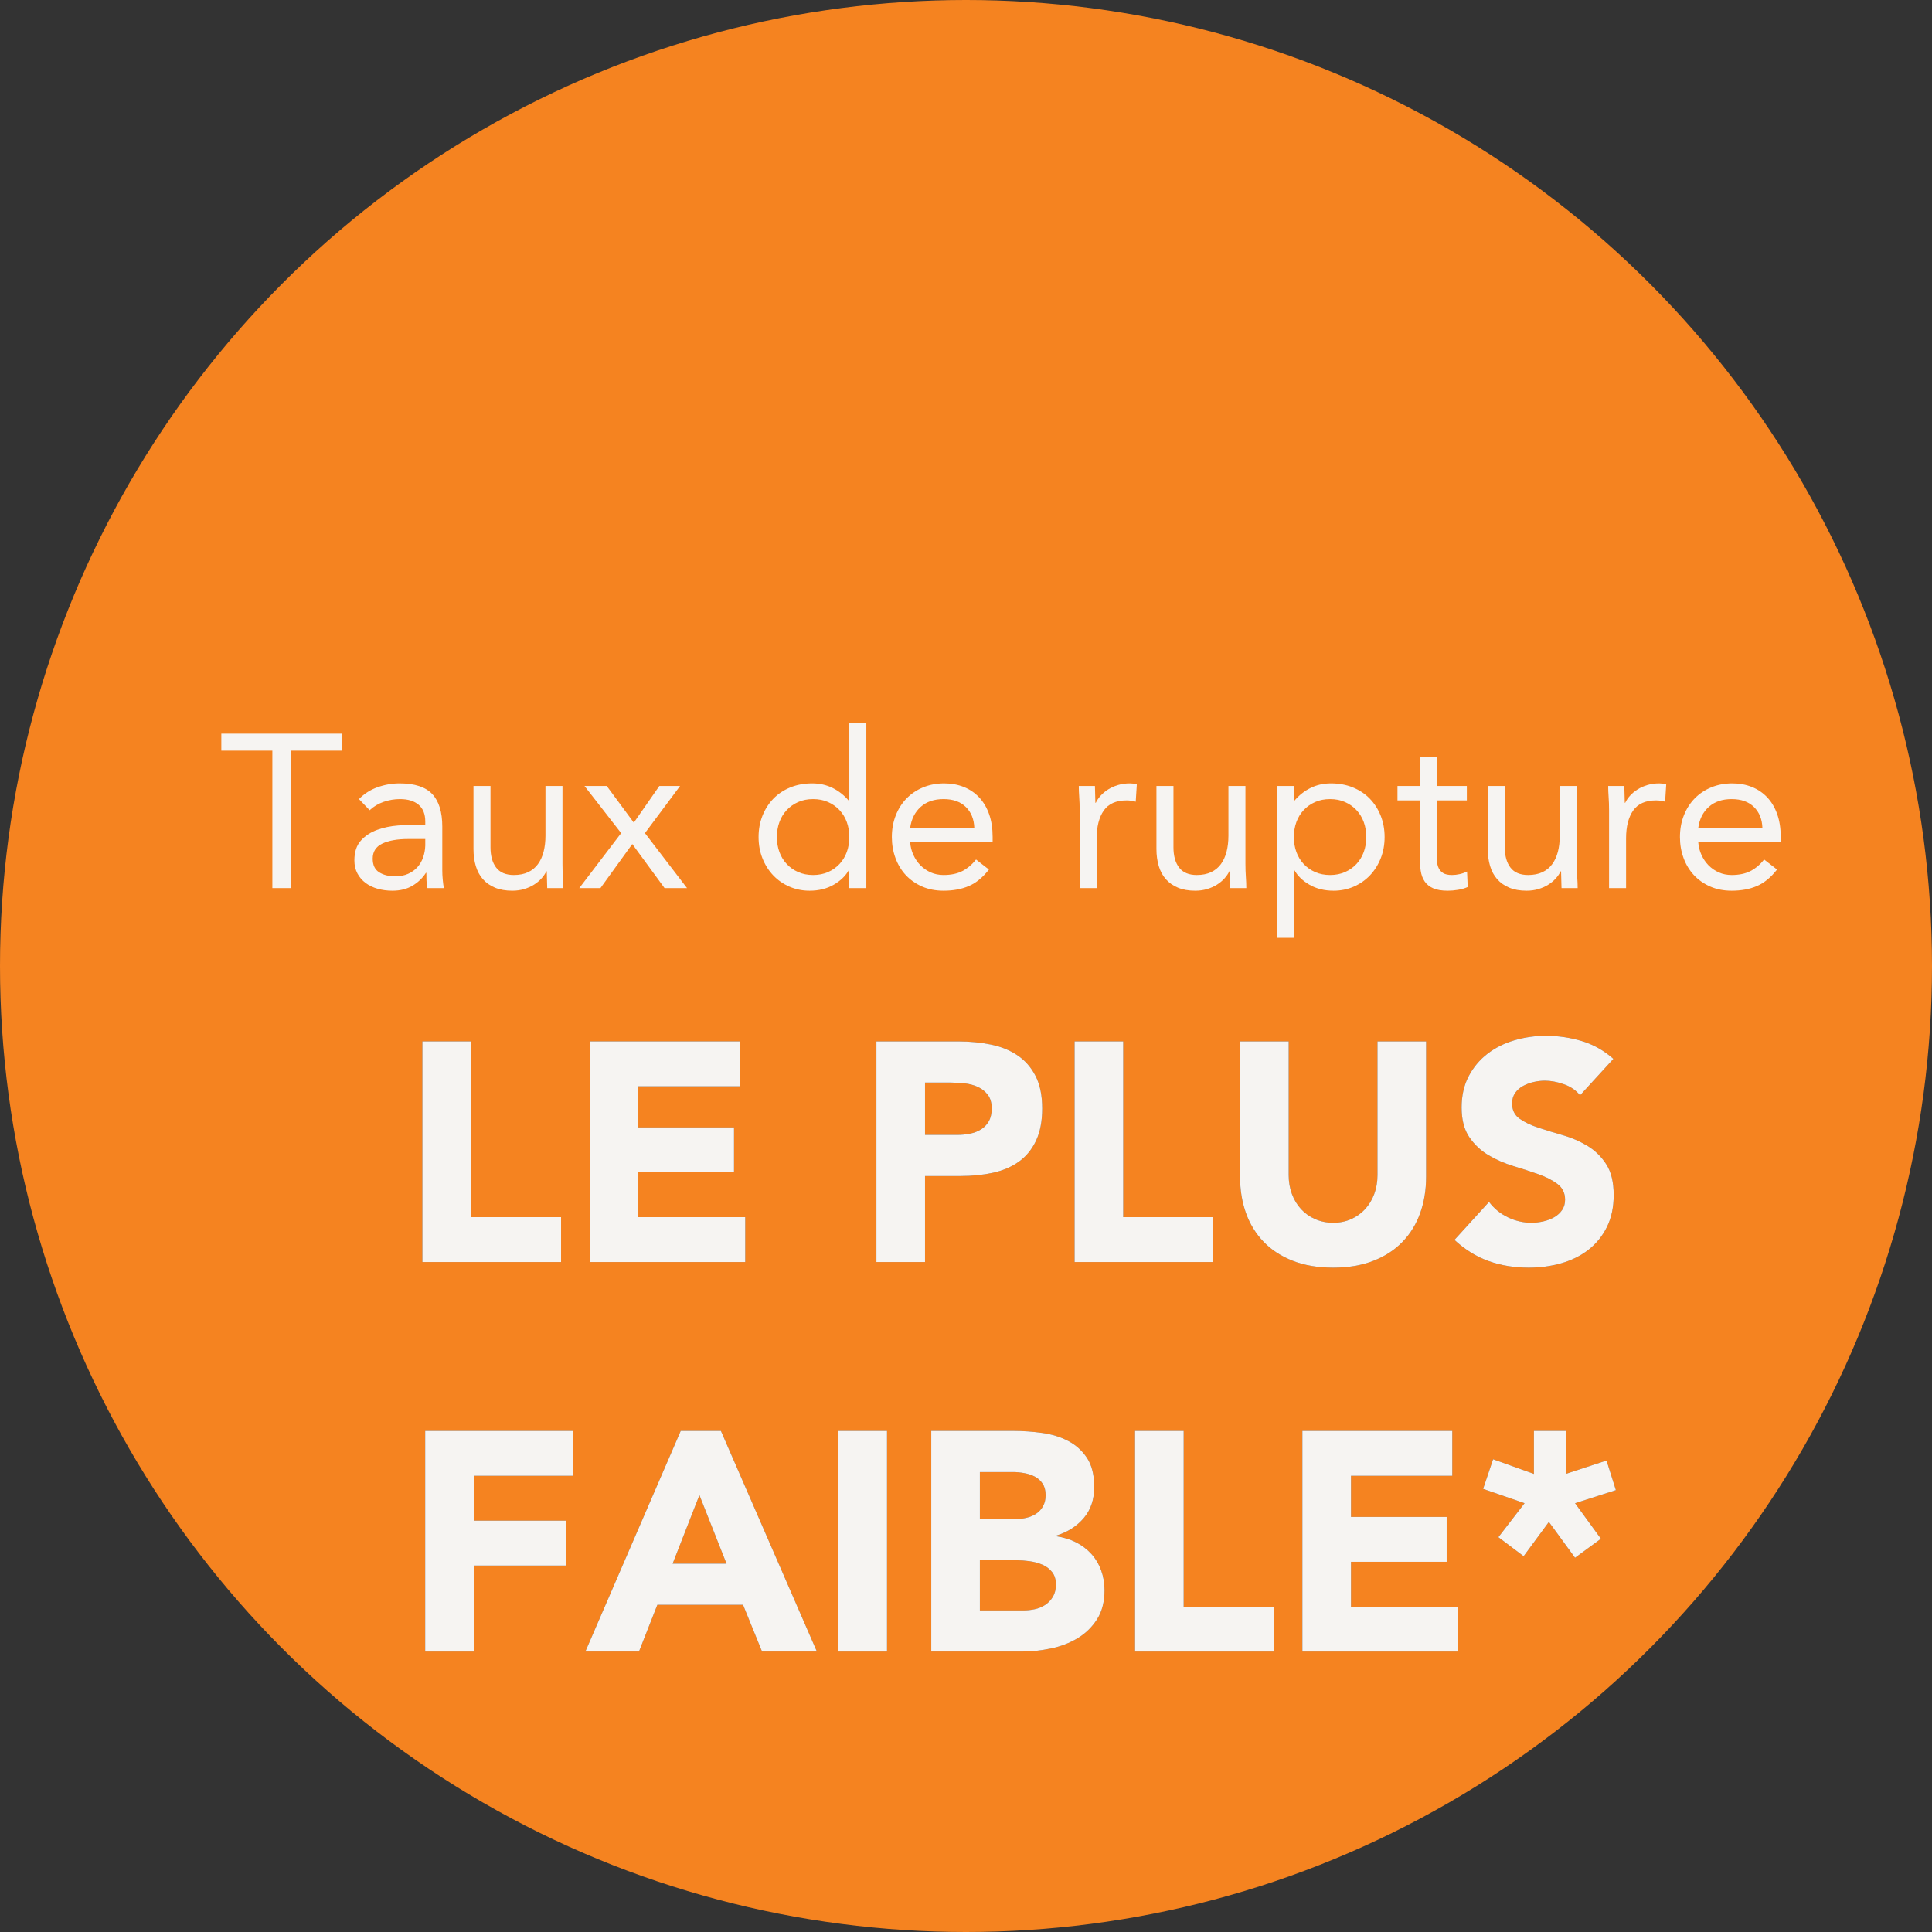 <?xml version="1.0" encoding="UTF-8"?> <svg xmlns="http://www.w3.org/2000/svg" xmlns:xlink="http://www.w3.org/1999/xlink" width="124px" height="124px" viewBox="0 0 124 124" version="1.1"><rect x="0" y="0" width="124" height="124" fill="#333333" stroke="none"/><title>Group 41</title><defs><polygon id="path-1" points="0 0.36 3.12 0.36 3.12 11.64 8.9 11.64 8.9 14.52 0 14.52"></polygon><polygon id="path-2" points="10.74 0.36 20.36 0.36 20.36 3.24 13.86 3.24 13.86 5.88 20 5.88 20 8.76 13.86 8.76 13.86 11.64 20.72 11.64 20.72 14.52 10.74 14.52"></polygon><path d="M29.14,0.36 L34.4,0.36 C35.133,0.36 35.827,0.427 36.48,0.56 C37.133,0.693 37.703,0.923 38.19,1.25 C38.677,1.577 39.063,2.017 39.35,2.57 C39.637,3.123 39.78,3.82 39.78,4.66 C39.78,5.487 39.647,6.18 39.38,6.74 C39.113,7.3 38.747,7.747 38.28,8.08 C37.813,8.413 37.26,8.65 36.62,8.79 C35.98,8.93 35.287,9 34.54,9 L32.26,9 L32.26,14.52 L29.14,14.52 L29.14,0.36 Z M32.26,6.36 L34.34,6.36 C34.62,6.36 34.89,6.333 35.15,6.28 C35.41,6.227 35.643,6.137 35.85,6.01 C36.057,5.883 36.223,5.71 36.35,5.49 C36.477,5.27 36.54,4.993 36.54,4.66 C36.54,4.3 36.457,4.01 36.29,3.79 C36.123,3.57 35.91,3.4 35.65,3.28 C35.39,3.16 35.1,3.083 34.78,3.05 C34.46,3.017 34.153,3 33.86,3 L32.26,3 L32.26,6.36 Z" id="path-3"></path><polygon id="path-4" points="41.86 0.36 44.98 0.36 44.98 11.64 50.76 11.64 50.76 14.52 41.86 14.52"></polygon><path d="M64.42,9.06 C64.42,9.9 64.293,10.673 64.04,11.38 C63.787,12.087 63.41,12.7 62.91,13.22 C62.41,13.74 61.787,14.147 61.04,14.44 C60.293,14.733 59.433,14.88 58.46,14.88 C57.473,14.88 56.607,14.733 55.86,14.44 C55.113,14.147 54.49,13.74 53.99,13.22 C53.49,12.7 53.113,12.087 52.86,11.38 C52.607,10.673 52.48,9.9 52.48,9.06 L52.48,0.36 L55.6,0.36 L55.6,8.94 C55.6,9.38 55.67,9.787 55.81,10.16 C55.95,10.533 56.147,10.857 56.4,11.13 C56.653,11.403 56.957,11.617 57.31,11.77 C57.663,11.923 58.047,12 58.46,12 C58.873,12 59.253,11.923 59.6,11.77 C59.947,11.617 60.247,11.403 60.5,11.13 C60.753,10.857 60.95,10.533 61.09,10.16 C61.23,9.787 61.3,9.38 61.3,8.94 L61.3,0.36 L64.42,0.36 L64.42,9.06 Z" id="path-5"></path><path d="M74.3,3.82 C74.047,3.5 73.703,3.263 73.27,3.11 C72.837,2.957 72.427,2.88 72.04,2.88 C71.813,2.88 71.58,2.907 71.34,2.96 C71.1,3.013 70.873,3.097 70.66,3.21 C70.447,3.323 70.273,3.473 70.14,3.66 C70.007,3.847 69.94,4.073 69.94,4.34 C69.94,4.767 70.1,5.093 70.42,5.32 C70.74,5.547 71.143,5.74 71.63,5.9 C72.117,6.06 72.64,6.22 73.2,6.38 C73.76,6.54 74.283,6.767 74.77,7.06 C75.257,7.353 75.66,7.747 75.98,8.24 C76.3,8.733 76.46,9.393 76.46,10.22 C76.46,11.007 76.313,11.693 76.02,12.28 C75.727,12.867 75.33,13.353 74.83,13.74 C74.33,14.127 73.75,14.413 73.09,14.6 C72.43,14.787 71.733,14.88 71,14.88 C70.08,14.88 69.227,14.74 68.44,14.46 C67.653,14.18 66.92,13.727 66.24,13.1 L68.46,10.66 C68.78,11.087 69.183,11.417 69.67,11.65 C70.157,11.883 70.66,12 71.18,12 C71.433,12 71.69,11.97 71.95,11.91 C72.21,11.85 72.443,11.76 72.65,11.64 C72.857,11.52 73.023,11.367 73.15,11.18 C73.277,10.993 73.34,10.773 73.34,10.52 C73.34,10.093 73.177,9.757 72.85,9.51 C72.523,9.263 72.113,9.053 71.62,8.88 C71.127,8.707 70.593,8.533 70.02,8.36 C69.447,8.187 68.913,7.953 68.42,7.66 C67.927,7.367 67.517,6.98 67.19,6.5 C66.863,6.02 66.7,5.387 66.7,4.6 C66.7,3.84 66.85,3.173 67.15,2.6 C67.45,2.027 67.85,1.547 68.35,1.16 C68.85,0.773 69.427,0.483 70.08,0.29 C70.733,0.097 71.407,0 72.1,0 C72.9,0 73.673,0.113 74.42,0.34 C75.167,0.567 75.84,0.947 76.44,1.48 L74.3,3.82 Z" id="path-6"></path><polygon id="path-7" points="0.18 25.36 9.68 25.36 9.68 28.24 3.3 28.24 3.3 31.12 9.2 31.12 9.2 34 3.3 34 3.3 39.52 0.18 39.52"></polygon><path d="M16.58,25.36 L19.16,25.36 L25.32,39.52 L21.8,39.52 L20.58,36.52 L15.08,36.52 L13.9,39.52 L10.46,39.52 L16.58,25.36 Z M17.78,29.48 L16.06,33.88 L19.52,33.88 L17.78,29.48 Z" id="path-8"></path><polygon id="path-9" points="26.7 25.36 29.82 25.36 29.82 39.52 26.7 39.52"></polygon><path d="M32.66,25.36 L37.94,25.36 C38.553,25.36 39.17,25.403 39.79,25.49 C40.41,25.577 40.967,25.75 41.46,26.01 C41.953,26.27 42.353,26.633 42.66,27.1 C42.967,27.567 43.12,28.187 43.12,28.96 C43.12,29.76 42.897,30.423 42.45,30.95 C42.003,31.477 41.413,31.853 40.68,32.08 L40.68,32.12 C41.147,32.187 41.57,32.317 41.95,32.51 C42.33,32.703 42.657,32.95 42.93,33.25 C43.203,33.55 43.413,33.9 43.56,34.3 C43.707,34.7 43.78,35.127 43.78,35.58 C43.78,36.327 43.62,36.95 43.3,37.45 C42.98,37.95 42.567,38.353 42.06,38.66 C41.553,38.967 40.983,39.187 40.35,39.32 C39.717,39.453 39.087,39.52 38.46,39.52 L32.66,39.52 L32.66,25.36 Z M35.78,31.02 L38.04,31.02 C38.28,31.02 38.517,30.993 38.75,30.94 C38.983,30.887 39.193,30.8 39.38,30.68 C39.567,30.56 39.717,30.4 39.83,30.2 C39.943,30 40,29.76 40,29.48 C40,29.187 39.937,28.943 39.81,28.75 C39.683,28.557 39.52,28.407 39.32,28.3 C39.12,28.193 38.893,28.117 38.64,28.07 C38.387,28.023 38.14,28 37.9,28 L35.78,28 L35.78,31.02 Z M35.78,36.88 L38.58,36.88 C38.82,36.88 39.063,36.853 39.31,36.8 C39.557,36.747 39.78,36.653 39.98,36.52 C40.18,36.387 40.343,36.213 40.47,36 C40.597,35.787 40.66,35.527 40.66,35.22 C40.66,34.887 40.577,34.617 40.41,34.41 C40.243,34.203 40.033,34.047 39.78,33.94 C39.527,33.833 39.253,33.76 38.96,33.72 C38.667,33.68 38.393,33.66 38.14,33.66 L35.78,33.66 L35.78,36.88 Z" id="path-10"></path><polygon id="path-11" points="45.74 25.36 48.86 25.36 48.86 36.64 54.64 36.64 54.64 39.52 45.74 39.52"></polygon><polygon id="path-12" points="56.48 25.36 66.1 25.36 66.1 28.24 59.6 28.24 59.6 30.88 65.74 30.88 65.74 33.76 59.6 33.76 59.6 36.64 66.46 36.64 66.46 39.52 56.48 39.52"></polygon><polygon id="path-13" points="73.38 28.12 76 27.26 76.6 29.16 73.98 30 75.64 32.28 73.98 33.5 72.3 31.2 70.68 33.4 69.06 32.18 70.74 30 68.08 29.08 68.72 27.18 71.34 28.12 71.34 25.36 73.38 25.36"></polygon></defs><g id="O,-CANADA!" stroke="none" stroke-width="1" fill="none" fill-rule="evenodd"><g id="Group-41"><circle id="Oval" fill="#F58320" cx="62" cy="62" r="62"></circle><g id="Group-39" transform="translate(14.205, 46.416)" fill-rule="nonzero"><g id="Taux-de-rupture" fill="#F6F4F2"><polygon id="Path" points="7.728 1.764 4.452 1.764 4.452 10.584 3.276 10.584 3.276 1.764 0 1.764 0 0.672 7.728 0.672"></polygon><path d="M8.834,4.872 C9.17,4.527 9.569,4.272 10.031,4.109 C10.493,3.946 10.962,3.864 11.438,3.864 C12.409,3.864 13.109,4.093 13.538,4.55 C13.967,5.007 14.182,5.703 14.182,6.636 L14.182,9.45 C14.182,9.637 14.191,9.83 14.21,10.031 C14.229,10.232 14.252,10.416 14.28,10.584 L13.23,10.584 C13.193,10.435 13.172,10.269 13.167,10.087 C13.162,9.905 13.16,9.744 13.16,9.604 L13.132,9.604 C12.917,9.94 12.63,10.215 12.271,10.43 C11.912,10.645 11.48,10.752 10.976,10.752 C10.64,10.752 10.325,10.71 10.031,10.626 C9.737,10.542 9.48,10.418 9.261,10.255 C9.042,10.092 8.867,9.889 8.736,9.646 C8.605,9.403 8.54,9.123 8.54,8.806 C8.54,8.265 8.68,7.84 8.96,7.532 C9.24,7.224 9.588,6.995 10.003,6.846 C10.418,6.697 10.866,6.603 11.347,6.566 C11.828,6.529 12.269,6.51 12.67,6.51 L13.09,6.51 L13.09,6.314 C13.09,5.838 12.948,5.479 12.663,5.236 C12.378,4.993 11.979,4.872 11.466,4.872 C11.111,4.872 10.764,4.93 10.423,5.047 C10.082,5.164 9.781,5.343 9.52,5.586 L8.834,4.872 Z M11.998,7.434 C11.298,7.434 10.743,7.532 10.332,7.728 C9.921,7.924 9.716,8.246 9.716,8.694 C9.716,9.105 9.854,9.396 10.129,9.569 C10.404,9.742 10.747,9.828 11.158,9.828 C11.475,9.828 11.753,9.774 11.991,9.667 C12.229,9.56 12.427,9.417 12.586,9.24 C12.745,9.063 12.866,8.855 12.95,8.617 C13.034,8.379 13.081,8.125 13.09,7.854 L13.09,7.434 L11.998,7.434 Z" id="Shape"></path><path d="M21.896,9.03 C21.896,9.329 21.905,9.609 21.924,9.87 C21.943,10.131 21.952,10.369 21.952,10.584 L20.916,10.584 C20.916,10.407 20.911,10.229 20.902,10.052 C20.893,9.875 20.888,9.693 20.888,9.506 L20.86,9.506 C20.785,9.665 20.68,9.819 20.545,9.968 C20.41,10.117 20.249,10.25 20.062,10.367 C19.875,10.484 19.665,10.577 19.432,10.647 C19.199,10.717 18.947,10.752 18.676,10.752 C18.247,10.752 17.876,10.687 17.563,10.556 C17.25,10.425 16.991,10.243 16.786,10.01 C16.581,9.777 16.429,9.494 16.331,9.163 C16.233,8.832 16.184,8.47 16.184,8.078 L16.184,4.032 L17.276,4.032 L17.276,7.966 C17.276,8.517 17.397,8.951 17.64,9.268 C17.883,9.585 18.261,9.744 18.774,9.744 C19.129,9.744 19.434,9.683 19.691,9.562 C19.948,9.441 20.158,9.268 20.321,9.044 C20.484,8.82 20.606,8.554 20.685,8.246 C20.764,7.938 20.804,7.597 20.804,7.224 L20.804,4.032 L21.896,4.032 L21.896,9.03 Z" id="Path"></path><polygon id="Path" points="25.662 7.056 23.31 4.032 24.738 4.032 26.474 6.384 28.112 4.032 29.442 4.032 27.188 7.056 29.89 10.584 28.448 10.584 26.376 7.756 24.332 10.584 22.974 10.584"></polygon><path d="M40.306,9.422 L40.278,9.422 C40.073,9.795 39.748,10.11 39.305,10.367 C38.862,10.624 38.346,10.752 37.758,10.752 C37.301,10.752 36.871,10.666 36.47,10.493 C36.069,10.32 35.721,10.08 35.427,9.772 C35.133,9.464 34.902,9.1 34.734,8.68 C34.566,8.26 34.482,7.803 34.482,7.308 C34.482,6.813 34.566,6.356 34.734,5.936 C34.902,5.516 35.135,5.152 35.434,4.844 C35.733,4.536 36.094,4.296 36.519,4.123 C36.944,3.95 37.413,3.864 37.926,3.864 C38.402,3.864 38.838,3.962 39.235,4.158 C39.632,4.354 39.979,4.629 40.278,4.984 L40.306,4.984 L40.306,0 L41.398,0 L41.398,10.584 L40.306,10.584 L40.306,9.422 Z M40.306,7.308 C40.306,6.963 40.252,6.643 40.145,6.349 C40.038,6.055 39.881,5.798 39.676,5.579 C39.471,5.36 39.226,5.187 38.941,5.061 C38.656,4.935 38.337,4.872 37.982,4.872 C37.627,4.872 37.308,4.935 37.023,5.061 C36.738,5.187 36.493,5.36 36.288,5.579 C36.083,5.798 35.926,6.055 35.819,6.349 C35.712,6.643 35.658,6.963 35.658,7.308 C35.658,7.653 35.712,7.973 35.819,8.267 C35.926,8.561 36.083,8.818 36.288,9.037 C36.493,9.256 36.738,9.429 37.023,9.555 C37.308,9.681 37.627,9.744 37.982,9.744 C38.337,9.744 38.656,9.681 38.941,9.555 C39.226,9.429 39.471,9.256 39.676,9.037 C39.881,8.818 40.038,8.561 40.145,8.267 C40.252,7.973 40.306,7.653 40.306,7.308 Z" id="Shape"></path><path d="M49.266,9.394 C48.874,9.898 48.445,10.25 47.978,10.451 C47.511,10.652 46.97,10.752 46.354,10.752 C45.841,10.752 45.379,10.661 44.968,10.479 C44.557,10.297 44.21,10.052 43.925,9.744 C43.64,9.436 43.421,9.072 43.267,8.652 C43.113,8.232 43.036,7.784 43.036,7.308 C43.036,6.804 43.12,6.34 43.288,5.915 C43.456,5.49 43.689,5.126 43.988,4.823 C44.287,4.52 44.641,4.284 45.052,4.116 C45.463,3.948 45.911,3.864 46.396,3.864 C46.853,3.864 47.273,3.941 47.656,4.095 C48.039,4.249 48.368,4.473 48.643,4.767 C48.918,5.061 49.131,5.42 49.28,5.845 C49.429,6.27 49.504,6.753 49.504,7.294 L49.504,7.644 L44.212,7.644 C44.231,7.924 44.298,8.192 44.415,8.449 C44.532,8.706 44.683,8.93 44.87,9.121 C45.057,9.312 45.276,9.464 45.528,9.576 C45.78,9.688 46.055,9.744 46.354,9.744 C46.83,9.744 47.231,9.66 47.558,9.492 C47.885,9.324 48.179,9.077 48.44,8.75 L49.266,9.394 Z M48.328,6.72 C48.309,6.16 48.127,5.712 47.782,5.376 C47.437,5.04 46.961,4.872 46.354,4.872 C45.747,4.872 45.257,5.04 44.884,5.376 C44.511,5.712 44.287,6.16 44.212,6.72 L48.328,6.72 Z" id="Shape"></path><path d="M55.09,5.586 C55.09,5.287 55.081,5.007 55.062,4.746 C55.043,4.485 55.034,4.247 55.034,4.032 L56.07,4.032 C56.07,4.209 56.075,4.387 56.084,4.564 C56.093,4.741 56.098,4.923 56.098,5.11 L56.126,5.11 C56.201,4.951 56.306,4.797 56.441,4.648 C56.576,4.499 56.737,4.366 56.924,4.249 C57.111,4.132 57.321,4.039 57.554,3.969 C57.787,3.899 58.039,3.864 58.31,3.864 C58.385,3.864 58.459,3.869 58.534,3.878 C58.609,3.887 58.683,3.906 58.758,3.934 L58.688,5.04 C58.501,4.984 58.305,4.956 58.1,4.956 C57.428,4.956 56.94,5.173 56.637,5.607 C56.334,6.041 56.182,6.636 56.182,7.392 L56.182,10.584 L55.09,10.584 L55.09,5.586 Z" id="Path"></path><path d="M65.73,9.03 C65.73,9.329 65.739,9.609 65.758,9.87 C65.777,10.131 65.786,10.369 65.786,10.584 L64.75,10.584 C64.75,10.407 64.745,10.229 64.736,10.052 C64.727,9.875 64.722,9.693 64.722,9.506 L64.694,9.506 C64.619,9.665 64.514,9.819 64.379,9.968 C64.244,10.117 64.083,10.25 63.896,10.367 C63.709,10.484 63.499,10.577 63.266,10.647 C63.033,10.717 62.781,10.752 62.51,10.752 C62.081,10.752 61.71,10.687 61.397,10.556 C61.084,10.425 60.825,10.243 60.62,10.01 C60.415,9.777 60.263,9.494 60.165,9.163 C60.067,8.832 60.018,8.47 60.018,8.078 L60.018,4.032 L61.11,4.032 L61.11,7.966 C61.11,8.517 61.231,8.951 61.474,9.268 C61.717,9.585 62.095,9.744 62.608,9.744 C62.963,9.744 63.268,9.683 63.525,9.562 C63.782,9.441 63.992,9.268 64.155,9.044 C64.318,8.82 64.44,8.554 64.519,8.246 C64.598,7.938 64.638,7.597 64.638,7.224 L64.638,4.032 L65.73,4.032 L65.73,9.03 Z" id="Path"></path><path d="M67.746,4.032 L68.838,4.032 L68.838,4.984 L68.866,4.984 C69.165,4.629 69.512,4.354 69.909,4.158 C70.306,3.962 70.742,3.864 71.218,3.864 C71.731,3.864 72.2,3.95 72.625,4.123 C73.05,4.296 73.411,4.536 73.71,4.844 C74.009,5.152 74.242,5.516 74.41,5.936 C74.578,6.356 74.662,6.813 74.662,7.308 C74.662,7.803 74.578,8.26 74.41,8.68 C74.242,9.1 74.011,9.464 73.717,9.772 C73.423,10.08 73.075,10.32 72.674,10.493 C72.273,10.666 71.843,10.752 71.386,10.752 C70.798,10.752 70.282,10.624 69.839,10.367 C69.396,10.11 69.071,9.795 68.866,9.422 L68.838,9.422 L68.838,13.776 L67.746,13.776 L67.746,4.032 Z M68.838,7.308 C68.838,7.653 68.892,7.973 68.999,8.267 C69.106,8.561 69.263,8.818 69.468,9.037 C69.673,9.256 69.918,9.429 70.203,9.555 C70.488,9.681 70.807,9.744 71.162,9.744 C71.517,9.744 71.836,9.681 72.121,9.555 C72.406,9.429 72.651,9.256 72.856,9.037 C73.061,8.818 73.218,8.561 73.325,8.267 C73.432,7.973 73.486,7.653 73.486,7.308 C73.486,6.963 73.432,6.643 73.325,6.349 C73.218,6.055 73.061,5.798 72.856,5.579 C72.651,5.36 72.406,5.187 72.121,5.061 C71.836,4.935 71.517,4.872 71.162,4.872 C70.807,4.872 70.488,4.935 70.203,5.061 C69.918,5.187 69.673,5.36 69.468,5.579 C69.263,5.798 69.106,6.055 68.999,6.349 C68.892,6.643 68.838,6.963 68.838,7.308 Z" id="Shape"></path><path d="M79.94,4.956 L78.008,4.956 L78.008,8.232 C78.008,8.447 78.013,8.645 78.022,8.827 C78.031,9.009 78.069,9.168 78.134,9.303 C78.199,9.438 78.297,9.546 78.428,9.625 C78.559,9.704 78.745,9.744 78.988,9.744 C79.147,9.744 79.31,9.725 79.478,9.688 C79.646,9.651 79.805,9.595 79.954,9.52 L79.996,10.514 C79.809,10.598 79.602,10.659 79.373,10.696 C79.144,10.733 78.927,10.752 78.722,10.752 C78.33,10.752 78.017,10.701 77.784,10.598 C77.551,10.495 77.369,10.351 77.238,10.164 C77.107,9.977 77.021,9.746 76.979,9.471 C76.937,9.196 76.916,8.89 76.916,8.554 L76.916,4.956 L75.488,4.956 L75.488,4.032 L76.916,4.032 L76.916,2.17 L78.008,2.17 L78.008,4.032 L79.94,4.032 L79.94,4.956 Z" id="Path"></path><path d="M86.996,9.03 C86.996,9.329 87.005,9.609 87.024,9.87 C87.043,10.131 87.052,10.369 87.052,10.584 L86.016,10.584 C86.016,10.407 86.011,10.229 86.002,10.052 C85.993,9.875 85.988,9.693 85.988,9.506 L85.96,9.506 C85.885,9.665 85.78,9.819 85.645,9.968 C85.51,10.117 85.349,10.25 85.162,10.367 C84.975,10.484 84.765,10.577 84.532,10.647 C84.299,10.717 84.047,10.752 83.776,10.752 C83.347,10.752 82.976,10.687 82.663,10.556 C82.35,10.425 82.091,10.243 81.886,10.01 C81.681,9.777 81.529,9.494 81.431,9.163 C81.333,8.832 81.284,8.47 81.284,8.078 L81.284,4.032 L82.376,4.032 L82.376,7.966 C82.376,8.517 82.497,8.951 82.74,9.268 C82.983,9.585 83.361,9.744 83.874,9.744 C84.229,9.744 84.534,9.683 84.791,9.562 C85.048,9.441 85.258,9.268 85.421,9.044 C85.584,8.82 85.706,8.554 85.785,8.246 C85.864,7.938 85.904,7.597 85.904,7.224 L85.904,4.032 L86.996,4.032 L86.996,9.03 Z" id="Path"></path><path d="M89.068,5.586 C89.068,5.287 89.059,5.007 89.04,4.746 C89.021,4.485 89.012,4.247 89.012,4.032 L90.048,4.032 C90.048,4.209 90.053,4.387 90.062,4.564 C90.071,4.741 90.076,4.923 90.076,5.11 L90.104,5.11 C90.179,4.951 90.284,4.797 90.419,4.648 C90.554,4.499 90.715,4.366 90.902,4.249 C91.089,4.132 91.299,4.039 91.532,3.969 C91.765,3.899 92.017,3.864 92.288,3.864 C92.363,3.864 92.437,3.869 92.512,3.878 C92.587,3.887 92.661,3.906 92.736,3.934 L92.666,5.04 C92.479,4.984 92.283,4.956 92.078,4.956 C91.406,4.956 90.918,5.173 90.615,5.607 C90.312,6.041 90.16,6.636 90.16,7.392 L90.16,10.584 L89.068,10.584 L89.068,5.586 Z" id="Path"></path><path d="M99.848,9.394 C99.456,9.898 99.027,10.25 98.56,10.451 C98.093,10.652 97.552,10.752 96.936,10.752 C96.423,10.752 95.961,10.661 95.55,10.479 C95.139,10.297 94.792,10.052 94.507,9.744 C94.222,9.436 94.003,9.072 93.849,8.652 C93.695,8.232 93.618,7.784 93.618,7.308 C93.618,6.804 93.702,6.34 93.87,5.915 C94.038,5.49 94.271,5.126 94.57,4.823 C94.869,4.52 95.223,4.284 95.634,4.116 C96.045,3.948 96.493,3.864 96.978,3.864 C97.435,3.864 97.855,3.941 98.238,4.095 C98.621,4.249 98.95,4.473 99.225,4.767 C99.5,5.061 99.713,5.42 99.862,5.845 C100.011,6.27 100.086,6.753 100.086,7.294 L100.086,7.644 L94.794,7.644 C94.813,7.924 94.88,8.192 94.997,8.449 C95.114,8.706 95.265,8.93 95.452,9.121 C95.639,9.312 95.858,9.464 96.11,9.576 C96.362,9.688 96.637,9.744 96.936,9.744 C97.412,9.744 97.813,9.66 98.14,9.492 C98.467,9.324 98.761,9.077 99.022,8.75 L99.848,9.394 Z M98.91,6.72 C98.891,6.16 98.709,5.712 98.364,5.376 C98.019,5.04 97.543,4.872 96.936,4.872 C96.329,4.872 95.839,5.04 95.466,5.376 C95.093,5.712 94.869,6.16 94.794,6.72 L98.91,6.72 Z" id="Shape"></path></g><g id="LE-PLUS-FAIBLE*" transform="translate(12.905, 20.064)"><g id="Path"><use fill="#55575A" xlink:href="#path-1"></use><use fill="#F6F4F2" xlink:href="#path-1"></use></g><g id="Path"><use fill="#55575A" xlink:href="#path-2"></use><use fill="#F6F4F2" xlink:href="#path-2"></use></g><g id="Shape"><use fill="#55575A" xlink:href="#path-3"></use><use fill="#F6F4F2" xlink:href="#path-3"></use></g><g id="Path"><use fill="#55575A" xlink:href="#path-4"></use><use fill="#F6F4F2" xlink:href="#path-4"></use></g><g id="Path"><use fill="#55575A" xlink:href="#path-5"></use><use fill="#F6F4F2" xlink:href="#path-5"></use></g><g id="Path"><use fill="#55575A" xlink:href="#path-6"></use><use fill="#F6F4F2" xlink:href="#path-6"></use></g><g id="Path"><use fill="#55575A" xlink:href="#path-7"></use><use fill="#F6F4F2" xlink:href="#path-7"></use></g><g id="Shape"><use fill="#55575A" xlink:href="#path-8"></use><use fill="#F6F4F2" xlink:href="#path-8"></use></g><g id="Path"><use fill="#55575A" xlink:href="#path-9"></use><use fill="#F6F4F2" xlink:href="#path-9"></use></g><g id="Shape"><use fill="#55575A" xlink:href="#path-10"></use><use fill="#F6F4F2" xlink:href="#path-10"></use></g><g id="Path"><use fill="#55575A" xlink:href="#path-11"></use><use fill="#F6F4F2" xlink:href="#path-11"></use></g><g id="Path"><use fill="#55575A" xlink:href="#path-12"></use><use fill="#F6F4F2" xlink:href="#path-12"></use></g><g id="Path"><use fill="#55575A" xlink:href="#path-13"></use><use fill="#F6F4F2" xlink:href="#path-13"></use></g></g></g></g></g></svg> 